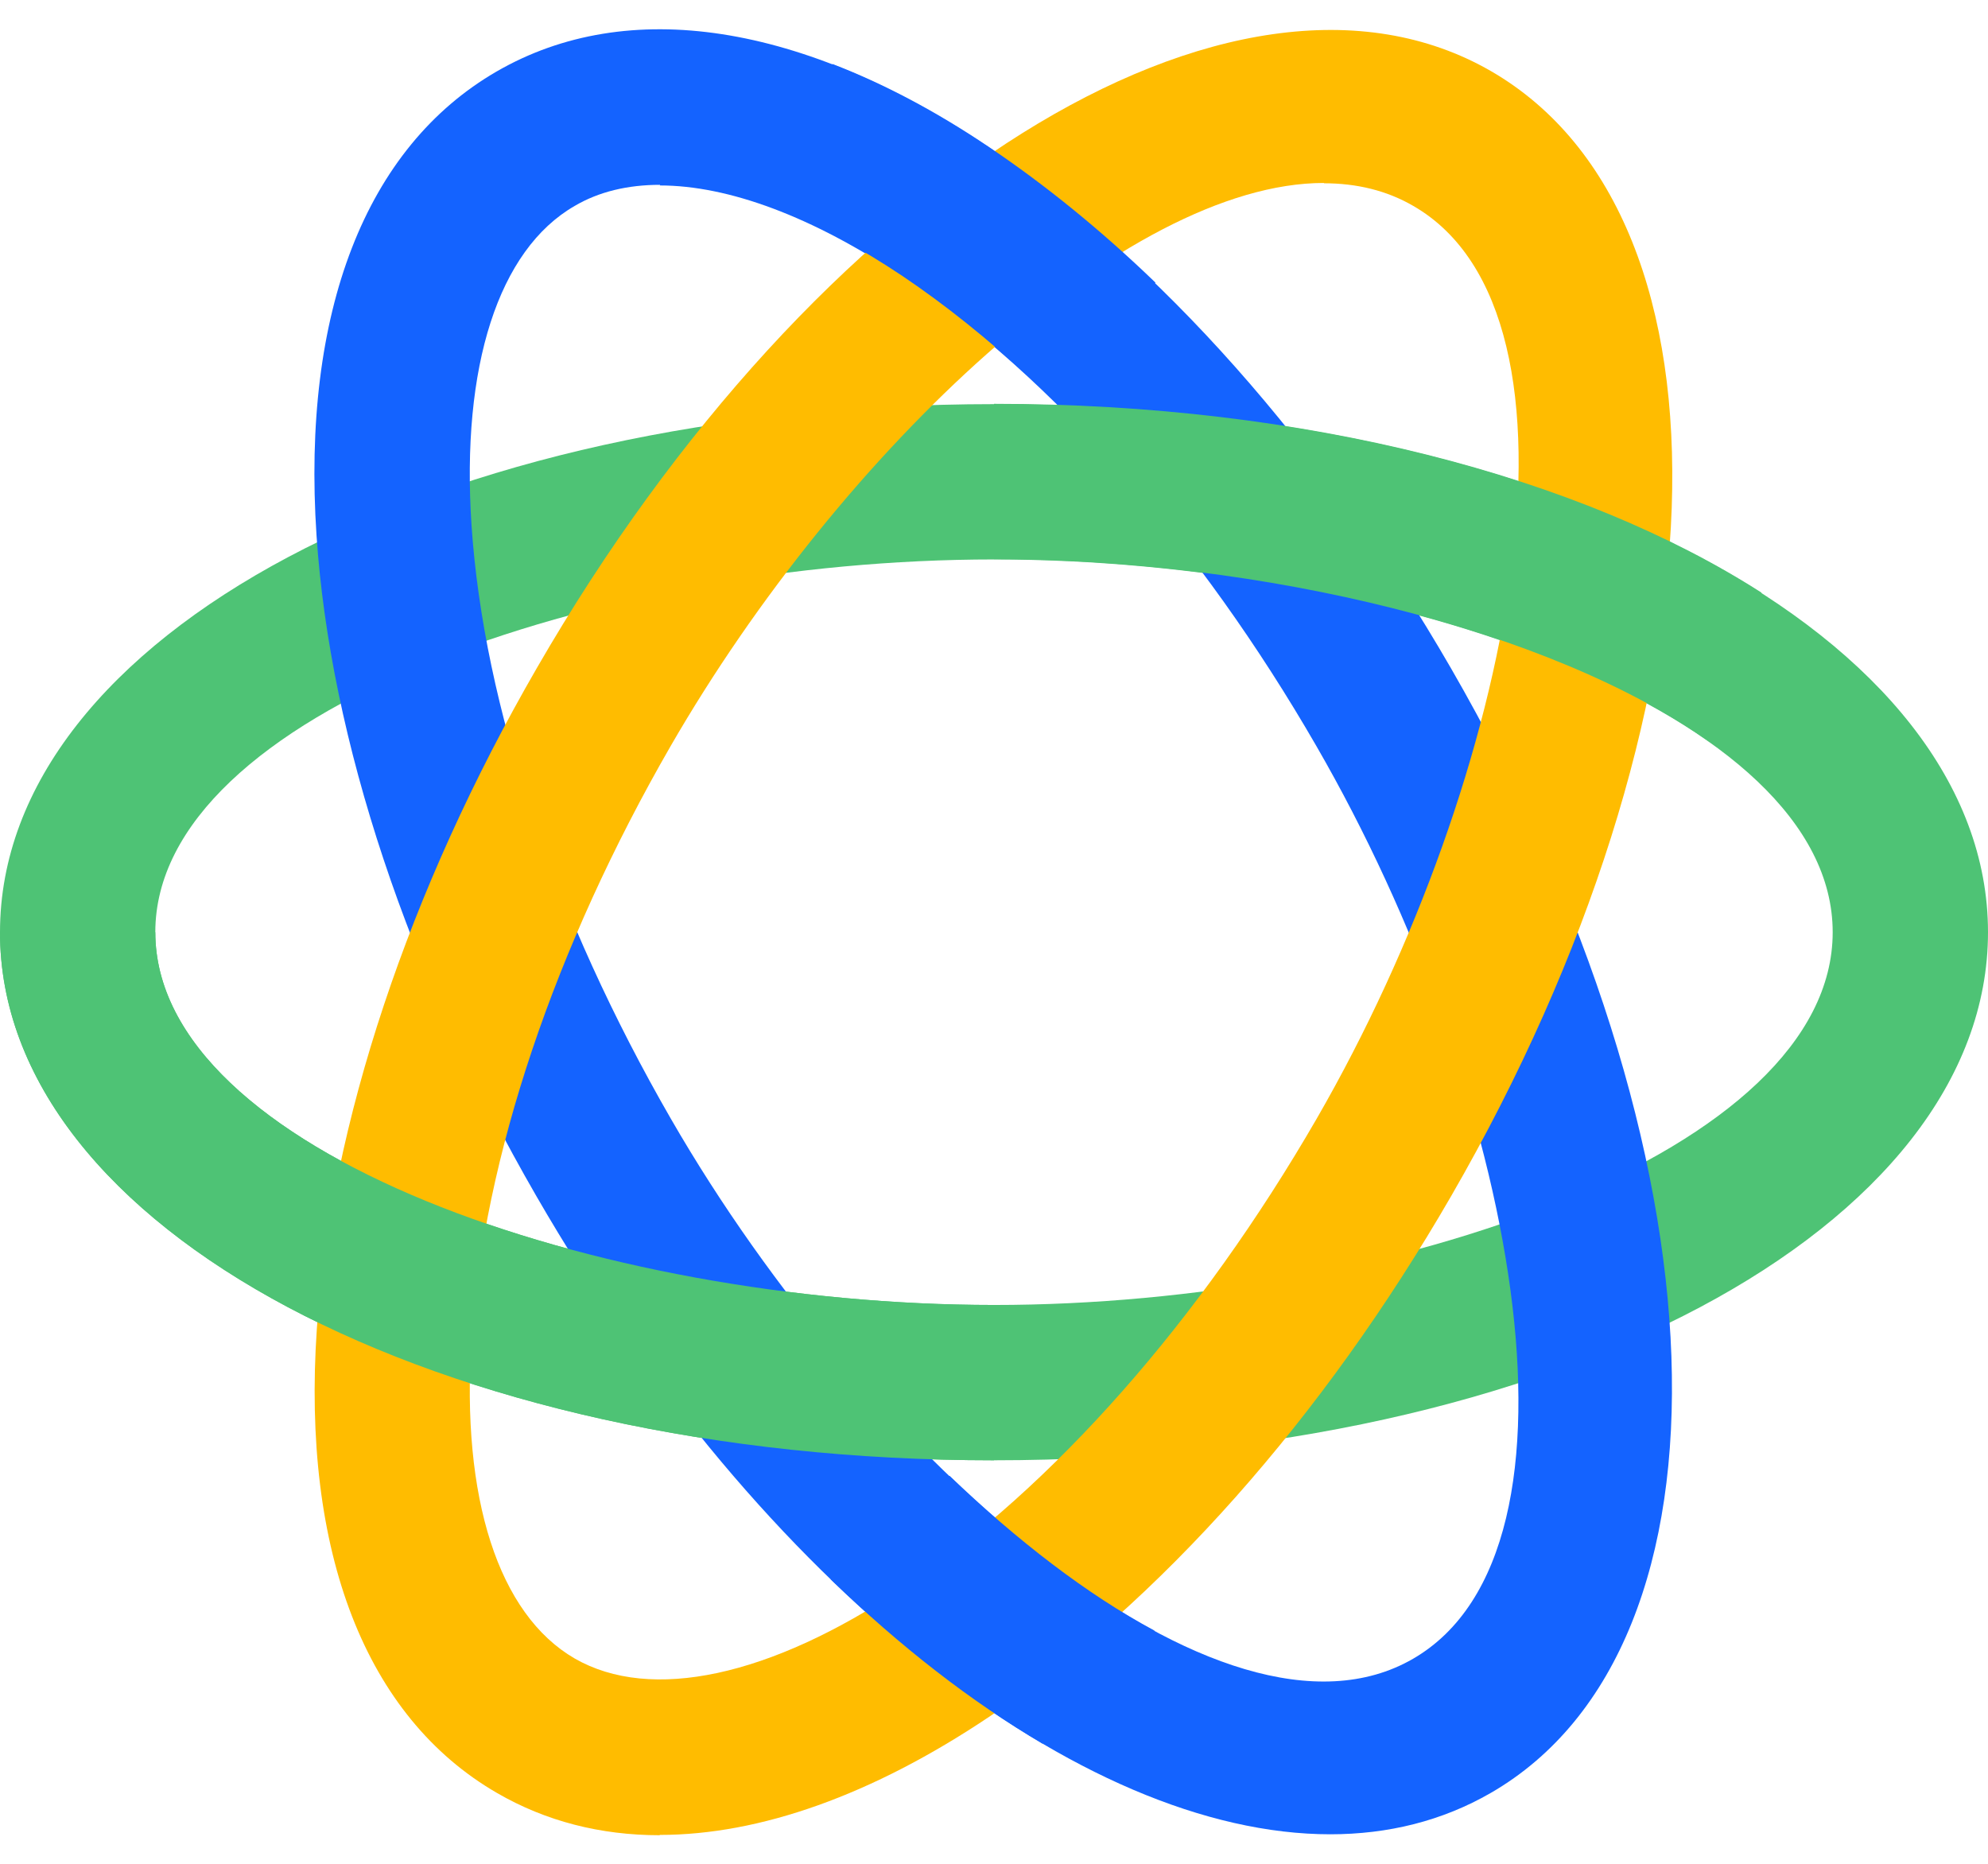 <svg width="64" height="60" viewBox="0 0 64 60" fill="none" xmlns="http://www.w3.org/2000/svg">
<path d="M32 47.01C14.06 47.01 0 39.54 0 30.01C0 20.48 14.06 13.01 32 13.01C49.94 13.01 64 20.48 64 30.01C64 39.54 49.94 47.01 32 47.01ZM32 18.01C19.23 18.01 5 22.94 5 30.01C5 37.08 19.23 42.01 32 42.01C44.77 42.01 59 37.08 59 30.01C59 22.94 44.77 18.01 32 18.01Z" fill="#4EC375"/>
<path d="M42.83 59.05C34.81 59.05 24.55 51.12 17.27 38.51C13.14 31.36 10.63 23.81 10.19 17.24C9.71 10.04 11.77 4.74 15.99 2.3C20.21 -0.14 25.84 0.73 31.83 4.74C37.3 8.41 42.58 14.36 46.71 21.51C55.68 37.05 56.24 52.96 47.99 57.72C46.43 58.62 44.69 59.05 42.82 59.05H42.83ZM21.25 5.95C20.21 5.95 19.28 6.17 18.5 6.63C16.05 8.04 14.84 11.79 15.18 16.91C15.57 22.73 17.85 29.52 21.6 36.02C27.98 47.08 39.37 56.94 45.49 53.4C51.61 49.86 48.77 35.08 42.38 24.02C38.63 17.52 33.89 12.15 29.05 8.91C26.15 6.97 23.45 5.97 21.24 5.97L21.25 5.95Z" fill="#1463FF"/>
<path d="M21.24 59.08C19.33 59.08 17.57 58.63 16 57.72C11.78 55.28 9.71 49.98 10.2 42.78C10.64 36.21 13.15 28.66 17.28 21.51C26.25 5.97 39.75 -2.47 48 2.29C56.25 7.06 55.69 22.96 46.72 38.5C42.59 45.65 37.31 51.6 31.84 55.27C28.08 57.79 24.46 59.07 21.24 59.07V59.08ZM42.62 5.89C36.26 5.89 27.09 14.5 21.6 24C17.85 30.5 15.57 37.28 15.18 43.11C14.84 48.23 16.05 51.97 18.5 53.39C20.95 54.8 24.79 53.98 29.06 51.12C33.91 47.87 38.64 42.5 42.39 36.01C48.77 24.95 51.62 10.16 45.5 6.63C44.64 6.13 43.67 5.9 42.62 5.9V5.89Z" fill="#FFBC00"/>
<path d="M32 42.01C19.23 42.01 5 37.08 5 30.01H0C0 39.54 14.06 47.01 32 47.01V42.01Z" fill="#4EC375"/>
<path d="M33.15 12.16C31.81 10.92 30.44 9.82 29.06 8.89C27.7 7.98 26.38 7.27 25.14 6.78L26.8 2.06C28.44 2.69 30.13 3.58 31.85 4.74C33.66 5.96 35.46 7.42 37.2 9.1L33.16 12.16H33.15Z" fill="#1463FF"/>
<path d="M37.16 52.49C35 51.33 32.75 49.6 30.57 47.51L26.74 50.84C28.98 53.01 31.28 54.79 33.56 56.13L37.17 52.49H37.16Z" fill="#1463FF"/>
<path d="M55.04 23.89C49.92 20.25 40.63 18 32 18V13C42.05 13 50.88 15.34 56.71 19.08L55.04 23.89Z" fill="#4EC375"/>
</svg>
